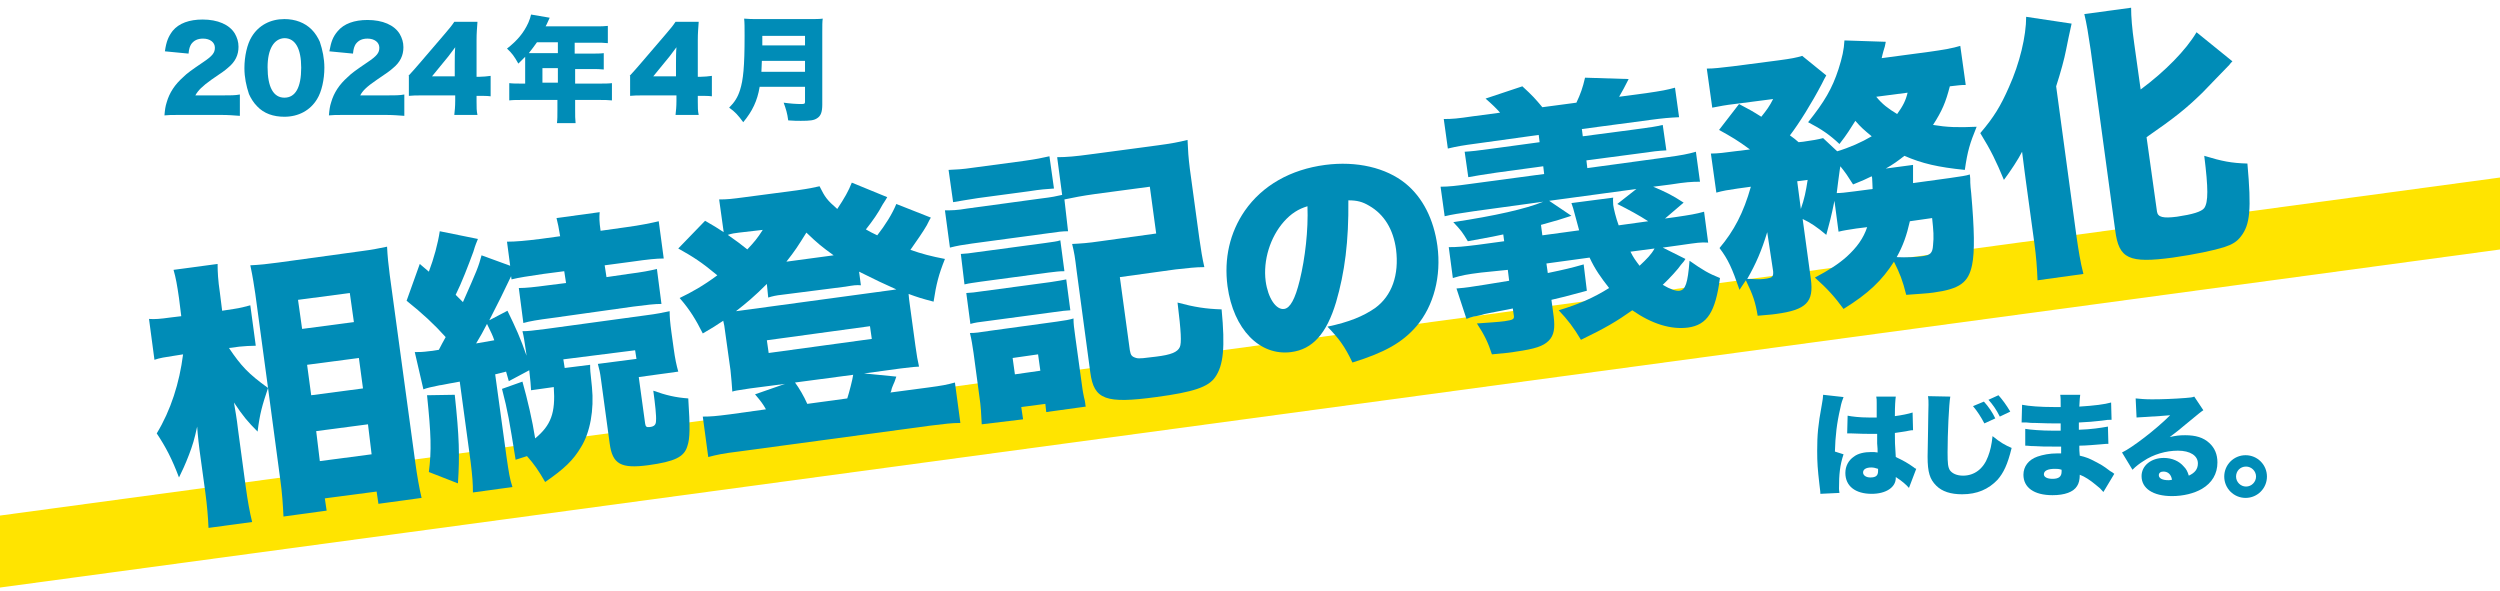 <?xml version="1.0" encoding="UTF-8"?>
<!-- Generator: Adobe Illustrator 27.4.1, SVG Export Plug-In . SVG Version: 6.00 Build 0)  -->
<svg xmlns="http://www.w3.org/2000/svg" xmlns:xlink="http://www.w3.org/1999/xlink" version="1.1" id="レイヤー_1" x="0px" y="0px" viewBox="0 0 550.3 130" style="enable-background:new 0 0 550.3 130;" xml:space="preserve">
<style type="text/css">
	.st0{fill:#FFE400;}
	.st1{fill:#008CB7;}
</style>
<g>
	
		<rect x="-28.8" y="77.4" transform="matrix(0.991 -0.134 0.134 0.991 -9.011 36.597)" class="st0" width="592.6" height="15.7"></rect>
	<g>
		<path class="st1" d="M59,85.4c-1.3,3.9-1.8,5.6-2.3,9.6c-2.2-2.2-3.2-3.4-5.2-6.4c0.3,1.9,0.6,3.3,0.9,6l1.7,12.6    c0.4,3,0.9,5.7,1.4,7.7l-9.6,1.3c-0.1-2.3-0.3-4.8-0.7-7.8l-1-7.3c-0.4-2.7-0.7-5.6-0.8-7.2c-0.6,2.8-1,4.1-1.8,6.2    c-0.8,2.1-1.6,3.8-2.2,5c-1.5-4-2.9-6.7-4.9-9.7c3.1-5.1,5-11.1,5.8-17.4l-1.9,0.3c-2,0.3-3.3,0.5-4.4,0.9l-1.2-9    c1.2,0.1,2.5,0,4.6-0.3l2.5-0.3l-0.5-4c-0.4-2.8-0.7-4.5-1.2-6.2l9.7-1.3c0,1.8,0.1,3.6,0.5,6.3l0.5,4l2.6-0.4    c1.4-0.2,2.5-0.5,3.6-0.8l1.2,8.9c-1.3,0-2.4,0.1-3.6,0.2l-2.3,0.3C53.1,80.6,54.7,82.3,59,85.4l-2.8-20.7    c-0.3-1.9-0.5-3.5-1.1-6.3c2.1-0.1,3.9-0.3,6.1-0.6l18.2-2.5c2.4-0.3,4.4-0.7,5.8-1c0.1,2.1,0.3,4,0.6,6.3l5.6,41.1    c0.4,3,0.9,5.8,1.4,7.9l-9.5,1.3l-0.4-2.7l-11.4,1.5l0.4,2.7l-9.5,1.3c-0.1-2.3-0.3-5.3-0.7-8.1L59,85.4z M66.5,72.4l11.4-1.5    l-0.9-6.4L65.6,66L66.5,72.4z M68.5,87l11.4-1.5L79,78.8l-11.4,1.5L68.5,87z M70.4,101.5l11.4-1.5L81,93.4l-11.4,1.5L70.4,101.5z"></path>
		<path class="st1" d="M91.3,77.5c1.1,0,1.7,0,3.2-0.2c0.4,0,0.8-0.1,2.1-0.3c0.6-1.2,0.8-1.5,1.5-2.8c-2.5-2.8-5.1-5.2-8.6-8    l2.9-8.1l2,1.7c1.1-2.9,2-6.2,2.4-8.9l8.4,1.7c-0.3,0.8-0.5,1.1-1,2.8c-1.1,3-2.6,6.9-3.9,9.5c0.9,0.9,0.9,0.9,1.6,1.6    c3.1-7,3.4-7.7,4.1-10.3l6.3,2.3l-0.7-5.3c1.9,0,4.1-0.2,7.3-0.6l4.4-0.6c-0.3-1.9-0.5-2.8-0.8-4l9.5-1.3c-0.1,1.2-0.1,2,0.2,4.1    l5.7-0.8c3-0.4,5.4-0.9,7.1-1.3l1.1,8.2c-1.6,0-3.5,0.2-7,0.7l-6,0.8l0.4,2.6l4.8-0.7c3.1-0.4,4.7-0.7,6.3-1.1l1,7.7    c-1.5,0-3.2,0.2-6.3,0.6L121.5,70c-3.1,0.4-4.9,0.7-6.3,1.1l-1-7.7c1.6,0,3.4-0.2,6.4-0.6l4-0.5l-0.4-2.6l-4.6,0.6    c-3.4,0.5-5.4,0.8-7,1.2l-0.1-0.7c-1.4,3-3,6.2-4.8,9.7l4-2.1c1.8,3.7,2.9,6.1,4.2,9.9l-0.1-0.8c-0.4-2.7-0.5-3.4-0.8-4.6    c1.2,0,2.1-0.1,5.2-0.5l22-3c2.4-0.3,3.8-0.6,5.2-0.9c0,1.3,0.1,2.5,0.4,4.7l0.5,3.6c0.3,2.2,0.6,3.6,1,5l-8.7,1.2l1.4,10.2    c0.1,0.7,0.3,0.9,1,0.8c1-0.1,1.4-0.5,1.4-1.4c0.1-1-0.2-3.7-0.6-6.6c2.8,1,4.9,1.5,7.7,1.7c0.4,6.3,0.4,8.8-0.2,10.5    c-0.7,2.4-2.8,3.4-8.6,4.2c-6,0.8-7.9-0.2-8.5-4.8l-1.9-14c-0.2-1.6-0.4-2.4-0.7-3.5l8.5-1.1l-0.3-1.9L124,79.1l0.3,1.9l5.6-0.7    c0,1.2,0,1.2,0.4,4.9c0.5,5-0.4,10-2.4,13.2c-1.7,2.9-3.7,4.8-7.9,7.7c-1.5-2.6-2.4-3.9-4-5.7l-2.5,0.8c-1.4-8.7-1.7-10.6-3-15.6    l4.5-1.6c1.1,3.9,2.2,8.6,2.8,12.5c3.5-2.9,4.5-5.6,4.1-11.3l-5,0.7c-0.1-1.4-0.1-1.8-0.4-4.4l-4.5,2.4c-0.3-1.1-0.5-1.7-0.6-2.1    c-1.6,0.4-1.6,0.4-2.4,0.6l2.5,18.2c0.5,3.4,0.7,4.8,1.3,6.6l-8.7,1.2c0-2-0.1-3.4-0.5-6.7l-2.4-17.7c-0.9,0.2-1.7,0.3-2.2,0.4    c-1.1,0.2-1.9,0.4-2.2,0.4c-2,0.4-2.8,0.6-3.6,0.9L91.3,77.5z M100.1,86.9c1,9.3,1.1,13.4,0.7,19.5l-6.4-2.5    c0.6-4.8,0.5-8.2-0.4-16.9L100.1,86.9z M104.8,75.6c1.6-0.3,1.6-0.3,4-0.7c-0.4-1.2-0.6-1.5-1.6-3.6    C106.2,73.2,105.9,73.8,104.8,75.6z"></path>
		<path class="st1" d="M204.9,47.9c-0.3,0.5-0.3,0.5-0.9,1.7c-0.8,1.4-2.2,3.4-3.6,5.4c2.6,0.9,4.5,1.4,7.6,2    c-1.4,3.5-1.9,5.5-2.5,9.4c-2.7-0.7-3.6-1-5.5-1.7c0.1,0.9,0.1,1.4,0.3,2.6l1.2,8.8c0.3,2.2,0.5,3.3,0.8,4.6c-0.4,0-1.7,0.1-4,0.4    l-8.1,1.1l7.1,0.7c-0.3,0.8-0.3,1-0.6,1.6c-0.2,0.5-0.4,0.9-0.5,1.4c0,0.2-0.1,0.3-0.2,0.5l8.3-1.1c3-0.4,4.1-0.6,5.9-1.1l1.2,8.9    c-1.9,0-3.4,0.2-6.7,0.6l-42.2,5.7c-3.3,0.4-4.7,0.7-6.6,1.2l-1.2-8.9c1.8,0,2.9-0.1,6-0.5l7.9-1.1c-0.6-1.1-1.2-1.9-2.4-3.3    l6.6-2.3l-7.7,1c-3.3,0.5-3.3,0.5-3.9,0.7c-0.1-1.7-0.2-2.6-0.4-4.7l-1.2-8.6c-0.1-1-0.2-1.4-0.4-2.3c-1.6,1.1-2.3,1.5-4.5,2.8    c-1.5-3-2.9-5.3-5.1-7.8c2.7-1.3,5.2-2.7,8.3-5c-3.5-2.9-5.2-4-8.6-5.9l5.9-6.1c1.9,1.1,2.6,1.5,4.1,2.5l-1-7.2    c1.8,0,2.7-0.1,5.7-0.5l11.4-1.5c2.8-0.4,3.7-0.6,5-0.9c1.2,2.4,1.6,3,3.9,5c1.6-2.4,2.5-4,3.2-5.8l7.8,3.2    c-0.3,0.5-0.4,0.7-1,1.6c-1,1.9-2.2,3.6-3.7,5.5c1,0.6,1.3,0.7,2.5,1.3c1.8-2.3,3.3-4.7,4.2-6.9L204.9,47.9z M162.7,51.2    c-0.9,0.1-1.6,0.2-2.5,0.5c2,1.4,2.8,2,4.3,3.2c1.5-1.6,2.2-2.4,3.4-4.3L162.7,51.2z M168.8,62.5c-2.8,2.8-4.5,4.2-6.8,6    c0.6-0.1,0.9-0.1,1.5-0.2l31.7-4.3c1-0.1,1.3-0.2,2.1-0.3c-2.5-1.1-4.6-2.1-8.2-3.9l0.4,3c-1-0.1-1.6,0-3.4,0.3L172,64.9    c-1,0.1-2,0.3-2.9,0.6L168.8,62.5z M169.2,77.7l22.7-3.1l-0.4-2.8l-22.7,3.1L169.2,77.7z M183.5,56.2c-2.5-1.8-3.5-2.6-6-5    c-1.8,2.9-2.5,4-4.4,6.4L183.5,56.2z M186.5,87.7c0.4-1.2,1.2-4.3,1.3-5.2L175,84.2c0.9,1.2,2,3.1,2.7,4.7L186.5,87.7z"></path>
		<path class="st1" d="M235.1,50.9c-1.2,0-2,0.1-4.8,0.5L214,53.6c-2.2,0.3-3.3,0.5-4.9,0.9l-1.1-8.2c1.5,0,2.6,0,4.9-0.4l16.2-2.2    c2.5-0.3,3.4-0.5,4.7-0.8l-1.1-8.3c2.1,0,4.2-0.2,7.1-0.6l15-2c3-0.4,4.6-0.7,6.6-1.2c0.1,2.4,0.2,3.9,0.5,6.3l2.1,15.4    c0.4,2.7,0.6,4.1,1.1,6.3c-2,0-3.4,0.2-6.3,0.5L246.5,61l2.2,16.1c0.2,1.1,0.4,1.4,1.4,1.7c0.7,0.2,1.9,0,4.4-0.3    c3.3-0.4,4.7-1,5.2-2.1c0.4-0.9,0.3-3.3-0.5-9.8c3.7,1,6.3,1.4,9.7,1.5c0.8,8.4,0.4,12.3-1.4,14.9c-1.5,2.2-4.8,3.3-13,4.4    c-11.1,1.5-13.7,0.6-14.5-5.4l-3-22.3c-0.4-3.3-0.5-3.9-1-6c2-0.1,3.5-0.2,6.2-0.6l12.3-1.7l-1.4-10.3l-12,1.6    c-2.9,0.4-4.9,0.8-6.8,1.2L235.1,50.9z M208.8,37.4c1.8-0.1,2.8-0.1,5.5-0.5l11.2-1.5c2.8-0.4,3.7-0.6,5.5-1l1,7.1    c-1.5,0.1-3,0.2-5.5,0.6l-11.2,1.5c-2.6,0.4-3.7,0.6-5.5,0.9L208.8,37.4z M211.5,55.9c1.3-0.1,1.7-0.1,3.6-0.4l14.9-2    c1.9-0.3,2.5-0.3,3.4-0.6l0.9,6.8c-1.2,0-1.8,0.1-3.5,0.3l-14.9,2c-1.9,0.3-2.3,0.3-3.6,0.6L211.5,55.9z M212.7,64.5    c1.3-0.1,1.7-0.1,3.6-0.4l14.9-2c1.9-0.3,2.6-0.4,3.5-0.6l0.9,6.8c-1.3,0.1-1.6,0.1-3.6,0.4l-14.9,2c-1.7,0.2-2.4,0.3-3.5,0.6    L212.7,64.5z M216.1,93.4c-0.1-2.1-0.2-4.1-0.5-6l-1.3-9.7c-0.3-1.9-0.4-2.8-0.8-4.4c1.2,0,1.9-0.1,4.5-0.5l14.6-2    c2.1-0.3,2.7-0.4,3.7-0.7c0,1.2,0.1,1.9,0.4,4.1l1.6,11.6c0.1,0.5,0.1,0.7,0.3,1.6c0.2,0.8,0.2,0.8,0.3,1.5c0,0.2,0,0.2,0.1,0.6    l-8.7,1.2l-0.2-1.8l-5.3,0.7l0.4,2.7L216.1,93.4z M223.4,82.4l5.6-0.8l-0.5-3.6l-5.6,0.8L223.4,82.4z"></path>
		<path class="st1" d="M294.1,66.5c-2.1,7-5.2,10.4-9.9,11c-6.9,0.9-12.7-5-14-14.5c-0.8-6.1,0.5-11.8,3.8-16.6    c3.9-5.6,10.1-9.1,17.7-10.1c6.9-0.9,13.4,0.6,17.7,4.1c3.8,3.1,6.2,7.9,7,13.7c0.9,6.7-0.8,13.2-4.6,17.7c-3.1,3.6-7,5.8-14.1,8    c-1.7-3.6-3-5.3-5.5-7.9c4.8-1,7.9-2.3,10.5-4.1c3.7-2.7,5.3-7.3,4.6-12.9c-0.6-4.4-2.6-7.7-5.9-9.6c-1.5-0.9-2.7-1.2-4.6-1.2    C296.9,53.1,296,60,294.1,66.5z M282.6,48.8c-3,3.4-4.6,8.5-4,13.1c0.5,3.7,2.3,6.4,4.1,6.1c1.3-0.2,2.4-2.2,3.4-6.3    c1.2-4.9,1.9-11.1,1.7-16.3C285.8,46,284.2,47,282.6,48.8z"></path>
		<path class="st1" d="M371,57c-0.3,0.5-0.3,0.5-1,1.3c-0.5,0.8-2.5,3-4,4.4c1.7,1,2.9,1.4,3.7,1.3c1.3-0.2,1.8-1.6,2.2-6.6    c3,2.1,4.2,2.8,6.7,3.8c-1,7.5-2.8,10.3-7,10.9c-3.8,0.5-8-0.8-12.3-3.8c-3.4,2.4-5.9,3.9-11.3,6.5c-1.6-2.7-2.9-4.4-4.9-6.5    c4.3-1.3,7.6-2.7,11.1-4.9c-1.8-2.3-3.1-4.1-4.3-6.7l-9.5,1.3l0.3,2.1c3.8-0.8,5.1-1.1,7.9-1.9l0.7,5.8c-5.2,1.4-5.2,1.4-7.8,2    l0.5,3.7c0.3,2.5,0.1,4.1-1.1,5.3c-1.2,1.2-3,1.8-7.2,2.4c-1.1,0.2-2,0.3-5.3,0.6c-0.8-2.5-1.6-4.2-3.3-6.8    c2.6-0.2,4.7-0.3,6.1-0.5c1.9-0.3,2.2-0.4,2-1.4l-0.2-1.4c-1.1,0.2-1.3,0.3-2,0.4c-2.5,0.5-4.4,0.8-4.8,1    c-0.8,0.2-0.8,0.2-1.9,0.4c-0.4,0.1-0.8,0.2-1.5,0.5l-2.2-6.7c1.3-0.1,2.1-0.2,2.8-0.3c2.2-0.3,3.8-0.6,8.8-1.4l-0.3-2.4L326,60    c-3.2,0.4-4.2,0.6-6.2,1.2l-0.9-6.8c1.9,0,3.1-0.1,6.3-0.5l5.9-0.8l-0.2-1.5c-1.8,0.4-1.8,0.4-7.8,1.5c-1.2-2-1.5-2.4-3.2-4.2    c9.2-1.4,15.9-2.9,19.8-4.5l-15.3,2.1c-3.4,0.5-4.7,0.7-6.4,1.1l-0.9-6.5c1.8,0,3.5-0.2,6.4-0.6l16.4-2.2l-0.2-1.7L329.4,38    c-3.4,0.5-4.5,0.7-6.2,1l-0.8-5.6c1.6-0.1,2.6-0.2,6.2-0.7l10.3-1.4l-0.2-1.6L325,31.6c-3,0.4-4.2,0.6-6.3,1.1l-0.9-6.5    c1.9,0,3-0.1,6.4-0.6l6-0.8c-0.9-1-1.6-1.7-3.2-3.1l8.1-2.7c2.3,2.1,2.9,2.8,4.4,4.6l7.5-1c0.9-1.9,1.4-3.3,1.9-5.5l9.6,0.3    c-0.8,1.6-1.4,2.7-2.1,3.9l6-0.8c3.4-0.5,4.5-0.7,6.3-1.2l0.9,6.5c-2.1,0.1-3.4,0.2-6.4,0.6l-15,2l0.2,1.6l11.4-1.5    c3.7-0.5,4.5-0.6,6.2-1l0.8,5.6c-1.8,0.1-2.8,0.2-6.2,0.7l-11.4,1.5l0.2,1.7l17.6-2.4c3-0.4,4.6-0.7,6.3-1.2l0.9,6.6    c-1.9,0-3.2,0.1-6.4,0.6l-3.9,0.5c2.6,1.1,4.1,1.8,6.7,3.5l-4.1,3.5l2.2-0.3c3.4-0.5,4.6-0.7,6.4-1.2l0.9,6.8    c-1.7-0.1-2.2,0-6.4,0.6l-3.6,0.5L371,57z M362.8,48.7c-2-1.3-4.2-2.5-6.8-3.8l4.2-3.3L341,44.2l4.9,3.3c-2.1,0.7-3.4,1.1-6.7,2    l0.3,2.3l8.1-1.1c-0.7-2.5-0.7-2.7-1-3.7c-0.1-0.5-0.5-1.8-0.7-2.3l9.2-1.2c-0.1,0.4,0,1.1,0,1.6c0.1,0.8,0.6,2.9,1.2,4.5    L362.8,48.7z M358.9,55.4c0.7,1.4,1.1,1.9,2,3.1c1.6-1.5,2.6-2.5,3.3-3.8L358.9,55.4z"></path>
		<path class="st1" d="M408.6,50.3c-1.9,0.3-2.7,0.4-3.9,0.7l-0.9-6.8c-0.7,3.5-1.1,4.9-1.8,7.5c-2-1.7-3.5-2.7-5.2-3.5l1.8,13.2    c0.7,5.1-1,6.8-7.6,7.7c-1.3,0.2-2.2,0.2-4.1,0.4c-0.5-3-1-4.5-2.6-7.8c-0.5,0.7-0.7,1.1-1.4,2.1c-1.6-4.7-2.5-6.7-4.4-9.2    c3.2-3.8,5.3-7.8,6.9-13.5l-2.9,0.4c-2.1,0.3-3.3,0.5-4.7,0.9l-1.2-8.6c1.5,0,3.1-0.2,5.3-0.5l3.3-0.4c-2.7-2-4.1-2.8-6.8-4.3    l4.4-5.7c2.3,1.2,3,1.6,4.9,2.8c1.2-1.5,1.8-2.3,2.6-3.9l-8.5,1.1c-1.8,0.2-3.4,0.5-4.9,0.8l-1.2-8.6c1.7,0,3-0.2,5.7-0.5l10-1.3    c3-0.4,4-0.6,5.3-1l5.3,4.3c-0.3,0.5-0.6,1.1-1,1.9c-2.2,4.2-5,8.7-7,11.3c1.1,0.8,1.1,0.8,1.9,1.5l1-0.1c2.1-0.3,3.3-0.5,4.4-0.8    l3.1,2.9c2.7-0.8,5.4-2,7.6-3.3c-1.7-1.4-2.4-2-3.6-3.4c-1.1,1.7-1.7,2.8-3.5,5.1c-2.1-2-4-3.3-6.9-4.8c3.6-4.5,5.3-7.4,6.7-11.7    c0.8-2.5,1.2-4.3,1.3-6.3l9.1,0.3c-0.1,0.4-0.1,0.4-0.2,1c-0.1,0.3-0.5,1.6-0.7,2.6l10.5-1.4c2.9-0.4,5.2-0.8,6.8-1.3l1.2,8.6    c-1.2,0-1.6,0.1-3.5,0.3c-0.9,3.5-1.7,5.4-3.7,8.5c3,0.5,5.4,0.6,9.6,0.4c-1.5,3.7-2,5.3-2.6,9.5c-5.9-0.6-9.4-1.4-13.3-3.1    c-1.4,1.1-2.5,1.9-4.1,2.8l6-0.8c0,0.5,0,0.5,0,1.2c0,0.2,0,0.6,0,1c0,0.2,0,0.2,0,0.8c0,0.2,0,0.6,0,1l8-1.1    c2.7-0.4,3.6-0.5,4.5-0.8c0.1,0.8,0.1,0.9,0.1,1.8c0,0.7,0.1,1.2,0.2,2.3c0.7,8,0.8,12.9,0.2,15.8c-0.8,3.9-2.7,5.3-8.5,6.1    c-1.3,0.2-3.5,0.3-6,0.5c-0.8-3.2-1.4-4.7-2.7-7.3c-2.6,4.1-5.6,7-11.1,10.4c-1.9-2.6-3.5-4.4-6.3-6.9c3.2-1.7,5.2-3,7-4.6    c2.3-2.1,3.7-4.1,4.5-6.5L408.6,50.3z M389,51.1c-1.2,4-2.5,7-4.4,10.3c0.3,0,0.5,0,0.7,0c2,0.1,2.5,0.1,3.7-0.1    c1.1-0.2,1.4-0.4,1.3-1.6L389,51.1z M396.4,46c0.8-2.3,1.1-3.8,1.5-6.4l-2.3,0.3L396.4,46z M412.2,41.6c0-0.8-0.1-1.8-0.1-2.3    c0-0.1,0-0.2-0.1-0.5c-1.2,0.6-2.1,1-4.1,1.8c-1.2-1.9-1.6-2.5-2.8-4c-0.1,0.5-0.1,0.5-0.5,3.5c-0.1,0.9-0.2,1.5-0.3,2.4    c0.9,0,1.8-0.1,4.1-0.4L412.2,41.6z M413,21.3c1.3,1.6,2.6,2.6,4.6,3.8c1.3-1.8,1.9-3,2.3-4.7L413,21.3z M420.4,48.7    c-0.7,3.1-1.5,5.4-2.9,7.9c2.1,0.1,4.3,0,5.6-0.2c1.8-0.2,2.3-0.7,2.4-2.4c0.2-1.9,0.1-3.2-0.2-6L420.4,48.7z"></path>
		<path class="st1" d="M445.9,39.6c-0.1-0.5-0.3-2.5-0.8-6.2c-0.8,1.6-2.5,4.2-4,6.2c-1.7-4.1-2.8-6.4-5.2-10.3    c3-3.5,4.5-6,6.3-10.1c2.4-5.3,3.8-11.3,3.8-15.5l10,1.5c-0.7,3.2-0.7,3.2-1.2,5.7c-0.4,2.1-1.2,5-2.2,8.1l4.5,33.2    c0.4,2.7,0.8,5.4,1.5,8.1l-10.1,1.4c-0.1-2.7-0.3-5.3-0.7-8.2L445.9,39.6z M474.8,46.6c0.2,1.2,1.3,1.5,4.4,1.1    c3.4-0.5,5.4-1.1,6-1.9c0.9-1.3,0.9-4.3,0-11.5c3.9,1.2,6,1.6,9.5,1.7c0.9,10.1,0.6,13.4-1.4,16c-0.9,1.2-1.9,1.8-3.7,2.4    c-2.2,0.7-6.4,1.6-11.3,2.3c-9.7,1.3-11.9,0.3-12.7-6L460.2,11c-0.5-3.4-0.9-5.9-1.4-7.9l10.3-1.4c0,2,0.2,4.5,0.7,8l1.4,10    c5.4-4,10-8.7,12.3-12.6l7.9,6.4c-0.3,0.3-0.4,0.4-0.7,0.8c-1.6,1.6-4.7,4.9-5.9,6.1c-3.7,3.6-6.1,5.5-12.3,9.8L474.8,46.6z"></path>
	</g>
	<g>
		<g>
			<path class="st1" d="M39.9,25.3c-2.2,0-2.8,0-3.7,0.1c0.1-1.2,0.2-2,0.5-2.9c0.6-2.1,1.8-3.9,3.6-5.5c0.9-0.9,1.9-1.6,4.4-3.3     c2.1-1.4,2.6-2.1,2.6-3.2c0-1.2-1.1-2-2.6-2c-1.2,0-2,0.4-2.6,1.2c-0.3,0.5-0.5,1-0.6,2.1l-5.2-0.5C36.6,9.1,37.1,8,38,6.8     c1.4-1.7,3.7-2.5,6.6-2.5c3.3,0,5.9,1.1,7.1,3.1c0.5,0.9,0.8,1.8,0.8,2.9c0,1.8-0.7,3.3-2.3,4.6c-0.8,0.7-1.1,0.9-3.6,2.6     C44.5,19,43.6,19.9,43,21h5.8c1.9,0,3,0,4-0.2v4.7c-1.4-0.1-2.5-0.2-4.2-0.2H39.9z"></path>
			<path class="st1" d="M56.6,23.4c-0.8-0.8-1.4-1.8-1.8-2.7c-0.6-1.8-1-3.7-1-5.7c0-2.6,0.6-5.3,1.6-6.9c1.5-2.5,4.1-3.9,7.2-3.9     c2.4,0,4.5,0.8,6,2.3c0.8,0.8,1.4,1.8,1.8,2.7c0.6,1.8,1,3.7,1,5.7c0,2.6-0.6,5.3-1.6,6.9c-1.5,2.5-4.1,3.9-7.2,3.9     C60.2,25.7,58.1,25,56.6,23.4z M58.9,14.8c0,4.4,1.3,6.7,3.7,6.7c2.4,0,3.7-2.2,3.7-6.6c0-4.2-1.3-6.5-3.7-6.5     C60.3,8.5,58.9,10.8,58.9,14.8z"></path>
			<path class="st1" d="M76.1,25.3c-2.2,0-2.8,0-3.7,0.1c0.1-1.2,0.2-2,0.5-2.9c0.6-2.1,1.8-3.9,3.6-5.5c0.9-0.9,1.9-1.6,4.4-3.3     c2.1-1.4,2.6-2.1,2.6-3.2c0-1.2-1.1-2-2.6-2c-1.2,0-2,0.4-2.6,1.2c-0.3,0.5-0.5,1-0.6,2.1l-5.2-0.5c0.4-2.2,0.8-3.2,1.8-4.4     c1.4-1.7,3.7-2.5,6.6-2.5c3.3,0,5.9,1.1,7.1,3.1c0.5,0.9,0.8,1.8,0.8,2.9c0,1.8-0.7,3.3-2.3,4.6c-0.8,0.7-1.1,0.9-3.6,2.6     c-2.2,1.5-3.1,2.4-3.6,3.4H85c1.9,0,3,0,4-0.2v4.7c-1.4-0.1-2.5-0.2-4.2-0.2H76.1z"></path>
			<path class="st1" d="M89.9,16.7c1.1-1.2,1.1-1.2,2.4-2.7l5.4-6.3c1.2-1.4,1.7-2,2.3-2.9h5.1c-0.1,1.5-0.2,2.4-0.2,4.1v8h0.7     c0.8,0,1.6-0.1,2.4-0.2v4.5c-0.7-0.1-1.7-0.1-2.4-0.1h-0.7v1.2c0,1.4,0,2.1,0.2,3h-5.1c0.1-0.8,0.2-1.9,0.2-3.1V21h-7     c-1.6,0-2.3,0-3.2,0.1V16.7z M100.1,14c0-1.1,0-2.5,0.1-3.6c-0.5,0.7-0.9,1.2-1.5,2l-3.6,4.4h5V14z"></path>
			<path class="st1" d="M115.6,13c0-0.2,0-0.3,0-0.5c-0.6,0.6-0.8,0.8-1.5,1.5c-0.9-1.6-1.4-2.3-2.5-3.3c2.3-1.8,3.7-3.5,4.7-5.7     c0.3-0.7,0.5-1.3,0.6-1.8l4.1,0.7c-0.2,0.4-0.2,0.5-0.5,1.1c-0.1,0.3-0.2,0.4-0.4,0.8h10.9c1.3,0,2,0,2.8-0.1v3.8     c-0.9-0.1-1.6-0.1-2.8-0.1h-4.5v2.4h3.5c1.3,0,2.1,0,2.9-0.1v3.6c-0.8-0.1-1.5-0.1-2.7-0.1h-3.6v3.2h5.2c1.2,0,2.1,0,2.9-0.1v3.8     c-0.9-0.1-1.7-0.1-2.9-0.1h-5.2v2.1c0,1.4,0,2.1,0.1,3h-4.1c0.1-0.8,0.1-1.6,0.1-3.1v-2h-7.7c-1.2,0-2.1,0-2.9,0.1v-3.8     c0.8,0.1,1.7,0.1,2.9,0.1h0.6V13z M118.2,9.3c-0.7,1-1.1,1.5-1.8,2.4c0.4,0,0.5,0,0.9,0h5.5V9.3H118.2z M122.8,18.3V15h-3.4v3.2     H122.8z"></path>
			<path class="st1" d="M138.6,16.7c1.1-1.2,1.1-1.2,2.4-2.7l5.4-6.3c1.2-1.4,1.7-2,2.3-2.9h5.1c-0.1,1.5-0.2,2.4-0.2,4.1v8h0.7     c0.8,0,1.6-0.1,2.4-0.2v4.5c-0.7-0.1-1.7-0.1-2.4-0.1h-0.7v1.2c0,1.4,0,2.1,0.2,3h-5.1c0.1-0.8,0.2-1.9,0.2-3.1V21h-7     c-1.6,0-2.3,0-3.2,0.1V16.7z M148.8,14c0-1.1,0-2.5,0.1-3.6c-0.5,0.7-0.9,1.2-1.5,2l-3.6,4.4h5V14z"></path>
			<path class="st1" d="M167.2,19.2c-0.5,3-1.6,5.3-3.6,7.7c-1.1-1.5-1.8-2.3-3.1-3.2c1.2-1.2,1.9-2.3,2.4-3.9c0.7-2.2,1-5.1,1-11.9     c0-1.9,0-2.9-0.1-3.8c1.1,0.1,1.7,0.1,3.2,0.1H178c1.6,0,2.3,0,3.1-0.1c-0.1,0.7-0.1,1.4-0.1,3V23c0,1.6-0.3,2.5-1.1,3     c-0.7,0.5-1.6,0.6-3.6,0.6c-0.7,0-1.6,0-2.8-0.1c-0.2-1.6-0.5-2.5-1-3.9c1.4,0.2,2.8,0.3,3.9,0.3c0.7,0,0.8-0.1,0.8-0.5v-3.3     H167.2z M177.2,15.8v-2.4h-9.5c0,1-0.1,1.5-0.1,2.4H177.2z M177.2,10V7.9h-9.4V10H177.2z"></path>
		</g>
		<g>
			<path class="st1" d="M405.8,87.4c-0.2,0.5-0.5,1.3-0.7,2.4c-0.8,3.4-1.1,6.2-1.2,9.6l1.9,0.6c-0.8,2.4-1,4.4-1,7.5     c0,0.1,0,0.4,0.1,1l-4.2,0.2c0-0.4,0-0.4-0.2-2c-0.4-3.5-0.5-4.8-0.5-7.5c0-3.5,0.2-5.7,1-10c0.2-1.1,0.3-1.8,0.3-2.2     c0,0,0-0.1,0-0.1L405.8,87.4z M406.7,91.5c1,0.2,2.7,0.4,4.6,0.4c0.5,0,0.9,0,1.8,0c0-1.5,0-1.5,0-3.2c0-0.6,0-1-0.1-1.4l4.3,0     c-0.1,0.8-0.2,1.9-0.2,4.3c1.5-0.2,3-0.5,3.9-0.8l0.1,3.9c-0.3,0-0.4,0-0.9,0.1c-0.8,0.2-1.9,0.3-3.1,0.5c0,1.9,0,2.4,0.2,5.3     c1.7,0.8,2.6,1.3,4,2.3c0.1,0.1,0.2,0.2,0.5,0.3l-1.6,4.2c-0.6-0.7-1.5-1.5-2.9-2.4c0,0.1,0,0.2,0,0.2c0,2.1-2.2,3.5-5.3,3.5     c-3.6,0-5.8-1.7-5.8-4.6c0-1.5,0.7-2.8,1.9-3.6c0.9-0.7,2.3-1,3.8-1c0.5,0,0.9,0,1.4,0.1c0-0.7,0-0.8-0.1-2c0-0.8,0-1.2,0-2.1     c-0.6,0-0.9,0-1.4,0c-0.7,0-2.2,0-4.3-0.1c-0.3,0-0.5,0-0.6,0c0,0-0.2,0-0.3,0L406.7,91.5z M413.4,103.2c-0.6-0.2-1-0.3-1.5-0.3     c-1.1,0-1.8,0.4-1.8,1.1c0,0.6,0.6,1.1,1.6,1.1c1.2,0,1.7-0.4,1.7-1.4L413.4,103.2z"></path>
			<path class="st1" d="M429.3,87.3c-0.3,1.6-0.6,8.2-0.6,12.3c0,2.5,0.1,3.2,0.5,3.9c0.5,0.7,1.5,1.2,2.9,1.2     c2.5,0,4.5-1.5,5.5-4.2c0.5-1.3,0.8-2.6,1-4.5c1.7,1.4,2.8,2,4.2,2.6c-0.9,3.7-1.8,5.5-3.1,7c-2,2.1-4.5,3.2-7.8,3.2     c-2.5,0-4.4-0.6-5.7-1.9c-1.4-1.4-1.9-2.9-1.9-6.4c0-0.6,0-0.6,0.1-5.6c0-2.5,0.1-4.8,0.1-5.8c0-0.8,0-1.2-0.1-1.9L429.3,87.3z      M436.7,88.4c1,1.1,1.9,2.4,2.5,3.7l-2.4,1.1c-0.8-1.5-1.5-2.6-2.5-3.8L436.7,88.4z M439.9,87c0.9,1,1.7,2.1,2.6,3.6l-2.3,1.1     c-0.8-1.6-1.6-2.7-2.5-3.7L439.9,87z"></path>
			<path class="st1" d="M445.1,89.1c1.5,0.3,4,0.5,7.1,0.5c0.3,0,0.6,0,1.4,0c0-1.6,0-2.1-0.1-2.7h4.4c-0.1,0.7-0.1,0.8-0.2,2.6     c3.3-0.2,5.6-0.5,7-0.9l0.1,3.8c-0.7,0-0.9,0-2.2,0.2c-1.7,0.2-3,0.3-5,0.4c0,0.6,0,0.6,0,1.6c2.8-0.1,4.7-0.4,6.4-0.7l0.1,3.8     c-0.5,0-0.5,0-1.6,0.1c-1.1,0.1-3.5,0.3-4.8,0.3c0,1.1,0,1.1,0.1,2.2c1.3,0.3,2.1,0.6,3.4,1.3c1.3,0.7,1.6,0.8,3.3,2.1     c0.4,0.2,0.5,0.3,0.9,0.6l-2.4,4c-0.7-0.8-0.7-0.8-1.7-1.6c-1.2-1-2.4-1.8-3.5-2.2c0,1.1-0.2,1.9-0.6,2.5c-0.8,1.3-2.7,2-5.4,2     c-4.1,0-6.4-1.7-6.4-4.5c0-1.8,1.1-3.3,3.1-4c1.2-0.4,2.6-0.7,4.4-0.7c0.3,0,0.4,0,0.8,0c0-0.8,0-1.3,0-1.5c-0.5,0-1.5,0-1.9,0     c-1.4,0-2.6,0-4-0.1c-1.1,0-1.2-0.1-2-0.1l0-3.7c1.1,0.2,3.6,0.4,6.1,0.4c0.5,0,0.9,0,1.7,0c0-0.2,0-0.2,0-0.4c0,0,0,0,0-0.6     c0-0.3,0-0.3,0-0.6c-0.6,0-0.8,0-1,0c-1.3,0-1.8,0-4.6-0.1c-0.9,0-0.9,0-1.9-0.1c-0.3,0-0.6,0-0.7,0c-0.1,0-0.2,0-0.4,0     L445.1,89.1z M452.3,103.2c-1.5,0-2.4,0.4-2.4,1.2c0,0.6,0.7,1,1.9,1c1.4,0,2-0.5,2-1.6c0-0.1,0-0.4,0-0.4     C453.2,103.2,452.8,103.2,452.3,103.2z"></path>
			<path class="st1" d="M470.1,87.7c1,0.1,2,0.2,3.6,0.2c2.2,0,4.9-0.1,7.4-0.3c1.1-0.1,1.4-0.1,1.9-0.3l2,3c-0.6,0.4-0.6,0.4-4,3.2     c-1.3,1.1-1.8,1.5-3.4,2.7c1.4-0.3,2.1-0.4,3.4-0.4c2.3,0,4,0.5,5.3,1.7c1.2,1.1,1.8,2.5,1.8,4.3c0,2.5-1.2,4.5-3.4,5.8     c-1.7,1-4.1,1.6-6.6,1.6c-4.2,0-6.7-1.7-6.7-4.4c0-2.3,2.1-4,4.9-4c1.8,0,3.4,0.7,4.4,1.9c0.5,0.5,0.8,1,1.1,2     c1.3-0.6,2-1.4,2-2.7c0-1.7-1.7-2.8-4.4-2.8c-2.6,0-5.4,0.8-7.6,2.3c-0.8,0.5-1.6,1.1-2.4,1.9l-2.3-3.8c2.3-1.1,7.5-5.1,10.6-8.2     c-1.3,0.1-2.3,0.2-5.8,0.4c-0.7,0-1.1,0.1-1.6,0.1L470.1,87.7z M476.2,103.8c-0.6,0-1,0.3-1,0.8c0,0.7,0.8,1.1,2.1,1.1     c0.3,0,0.3,0,0.8-0.1C477.9,104.4,477.2,103.8,476.2,103.8z"></path>
			<path class="st1" d="M499,104.9c0,2.6-2.1,4.7-4.7,4.7c-2.6,0-4.7-2.1-4.7-4.7c0-2.6,2.1-4.7,4.7-4.7S499,102.3,499,104.9z      M492.2,104.9c0,1.2,1,2.2,2.2,2.2c1.2,0,2.2-1,2.2-2.2c0-1.2-1-2.2-2.2-2.2C493.1,102.7,492.2,103.7,492.2,104.9z"></path>
		</g>
	</g>
</g>
</svg>
